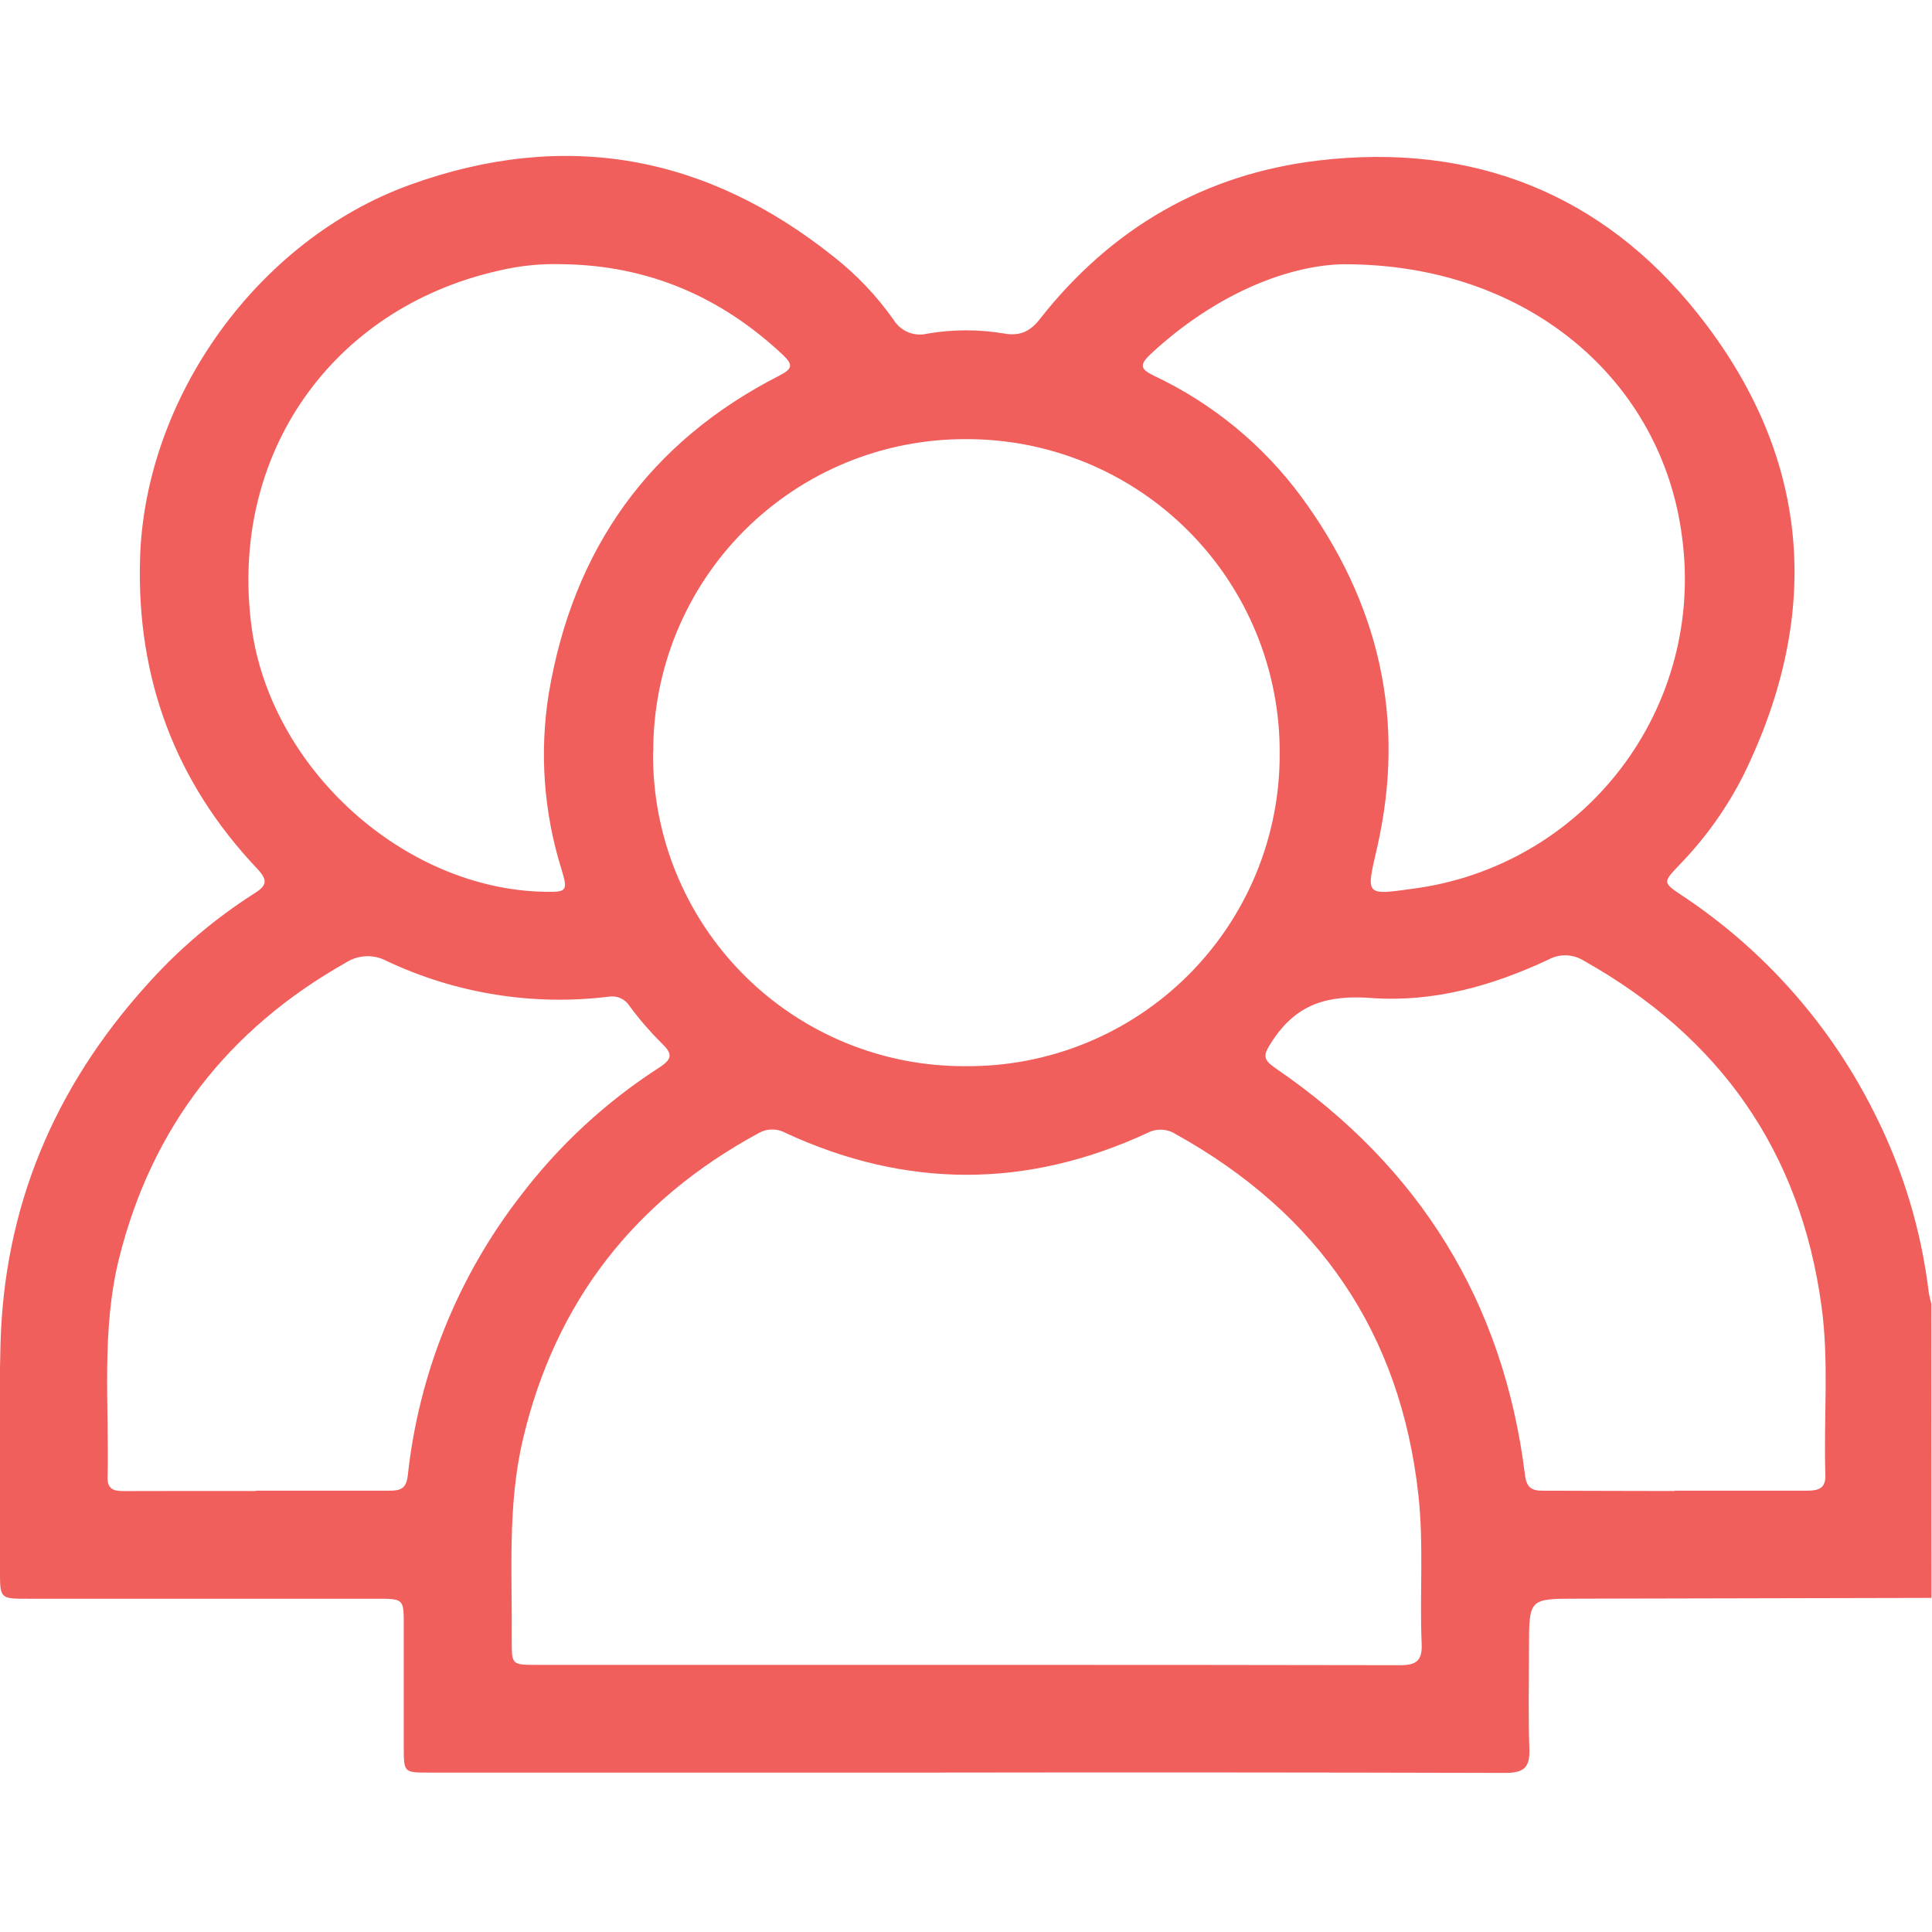 <svg width="512" height="512" viewBox="0 0 512 512" fill="none" xmlns="http://www.w3.org/2000/svg">
<g clip-path="url(#clip0_1311_210)">
<g clip-path="url(#clip1_1311_210)">
<path d="M511.859 423.46L417.961 423.667C405.218 423.667 405.218 423.666 405.201 436.651C405.201 445.645 404.977 454.639 405.304 463.634C405.459 468.483 403.705 469.842 398.958 469.842C347.527 469.704 296.084 469.676 244.629 469.756H113.757C107.05 469.756 107.016 469.756 106.999 463.169C106.999 452.335 106.999 441.512 106.999 430.7C106.999 423.701 106.999 423.684 99.759 423.684H7.34C0.014 423.684 -0.003 423.684 -0.003 416.168C-0.003 396.185 -0.399 376.201 0.134 356.218C1.08 319.81 14.391 288.253 38.725 261.218C47.135 251.745 56.824 243.491 67.513 236.695C70.764 234.631 70.953 233.255 68.27 230.331C46.447 207.321 36.214 179.857 37.108 148.161C38.33 105.357 68.27 63.601 108.581 49C149.614 34.159 187.138 41.003 221.034 68.107C227.075 72.869 232.393 78.482 236.822 84.771C237.739 86.259 239.109 87.414 240.731 88.067C242.352 88.72 244.14 88.837 245.833 88.4C252.578 87.256 259.467 87.256 266.212 88.4C270.27 89.122 273.091 87.798 275.602 84.513C294.519 60.437 319.266 46.059 349.55 42.517C390.17 37.753 424.6 51.236 449.931 83.137C479.769 120.68 483.191 162.126 462.124 205.24C457.702 214.036 451.961 222.103 445.099 229.162C440.645 233.874 440.593 233.874 445.804 237.348C467.571 251.786 485.156 271.696 496.794 295.08C504.317 309.966 509.177 326.053 511.154 342.614C511.328 343.594 511.552 344.564 511.825 345.521L511.859 423.46ZM255.618 441.208C294.072 441.208 332.542 441.208 370.995 441.294C375.26 441.294 376.946 440.176 376.757 435.67C376.189 422.549 377.341 409.393 375.897 396.271C371.167 353.088 349.31 321.513 311.561 300.549C310.453 299.842 309.177 299.44 307.863 299.386C306.549 299.331 305.244 299.626 304.08 300.24C272.139 315.029 240.169 315.029 208.171 300.24C207.097 299.635 205.886 299.318 204.654 299.318C203.422 299.318 202.211 299.635 201.137 300.24C168.187 318.073 147.172 344.953 138.573 381.464C134.446 399.005 135.77 416.891 135.615 434.673C135.615 441.191 135.615 441.208 142.27 441.208H255.618ZM173.071 199.273C172.95 210.208 175.008 221.058 179.124 231.19C183.241 241.322 189.335 250.532 197.05 258.284C204.764 266.035 213.945 272.173 224.057 276.338C234.169 280.503 245.009 282.612 255.945 282.543C266.871 282.628 277.704 280.542 287.818 276.408C297.931 272.273 307.124 266.172 314.861 258.458C322.599 250.745 328.729 241.571 332.894 231.471C337.06 221.37 339.179 210.543 339.129 199.617C339.181 188.68 337.067 177.841 332.909 167.726C328.751 157.61 322.631 148.418 314.903 140.68C307.174 132.941 297.99 126.81 287.88 122.639C277.769 118.469 266.933 116.342 255.997 116.38C245.1 116.337 234.302 118.452 224.227 122.602C214.152 126.753 204.998 132.857 197.293 140.564C189.589 148.27 183.486 157.425 179.338 167.501C175.189 177.578 173.077 188.376 173.123 199.273H173.071ZM148.995 70.016C143.325 69.835 137.657 70.413 132.141 71.735C87.72 81.744 60.669 120.714 66.654 166.03C71.624 203.606 106.999 235.628 144.317 236.333C150.216 236.437 150.525 236.127 148.84 230.503C144.079 215.365 142.918 199.323 145.452 183.657C151.901 145.53 171.987 117.171 206.589 99.51C209.908 97.79 210.338 96.741 207.483 94.058C190.991 78.563 171.644 70.291 148.977 70.016H148.995ZM356.395 70.016C340.814 70.205 321.433 78.442 304.906 93.869C301.776 96.792 302.326 97.893 305.886 99.613C321.308 106.894 334.686 117.884 344.821 131.6C365.458 159.649 372.784 190.76 364.873 224.966C362.018 237.365 361.743 237.296 374.624 235.491C385.414 234.064 395.816 230.522 405.235 225.068C414.654 219.614 422.904 212.356 429.513 203.708C436.122 195.061 440.96 185.194 443.749 174.674C446.539 164.154 447.225 153.186 445.77 142.4C440.576 101.126 405.235 70.033 356.378 70.033L356.395 70.016ZM443.792 395.05C455.452 395.05 467.111 395.05 478.754 395.05C481.901 395.05 483.913 394.517 483.741 390.733C483.26 375.943 484.739 361.102 482.744 346.346C477.206 305.158 455.778 274.839 419.698 254.58C418.304 253.707 416.702 253.221 415.058 253.172C413.414 253.124 411.786 253.515 410.343 254.305C395.519 261.27 379.818 265.672 363.497 264.486C352.113 263.66 343.789 265.827 337.237 275.767C334.623 279.74 334.52 280.686 338.303 283.283C376.258 309.303 398.494 345.194 404.135 390.888C404.547 394.155 405.854 395.084 408.847 395.05C420.472 395.067 432.132 395.136 443.775 395.136L443.792 395.05ZM67.806 395.05C79.62 395.05 91.435 395.05 103.267 395.05C106.19 395.05 107.687 394.448 108.065 391.025C110.974 364.096 121.277 338.496 137.834 317.059C148.032 303.616 160.505 292.063 174.687 282.922C178.23 280.634 178.282 279.241 175.307 276.438C172.242 273.383 169.414 270.101 166.845 266.618C166.28 265.711 165.46 264.99 164.487 264.547C163.514 264.103 162.432 263.956 161.377 264.125C141.238 266.605 120.809 263.325 102.459 254.666C100.795 253.775 98.925 253.342 97.039 253.411C95.154 253.481 93.32 254.05 91.727 255.062C60.514 272.689 40.239 298.657 31.537 333.551C26.79 352.727 28.957 372.297 28.51 391.713C28.51 395.153 30.831 395.153 33.291 395.153C44.801 395.119 56.301 395.113 67.789 395.136L67.806 395.05Z" fill="#F15F5C"/>
</g>
</g>
<defs>
<clipPath id="clip0_1311_210">
<rect width="512" height="512" fill="white"/>
</clipPath>
<clipPath id="clip1_1311_210">
<rect width="512" height="428.512" fill="white" transform="translate(-0.141 41.328)"/>
</clipPath>
</defs>
</svg>
